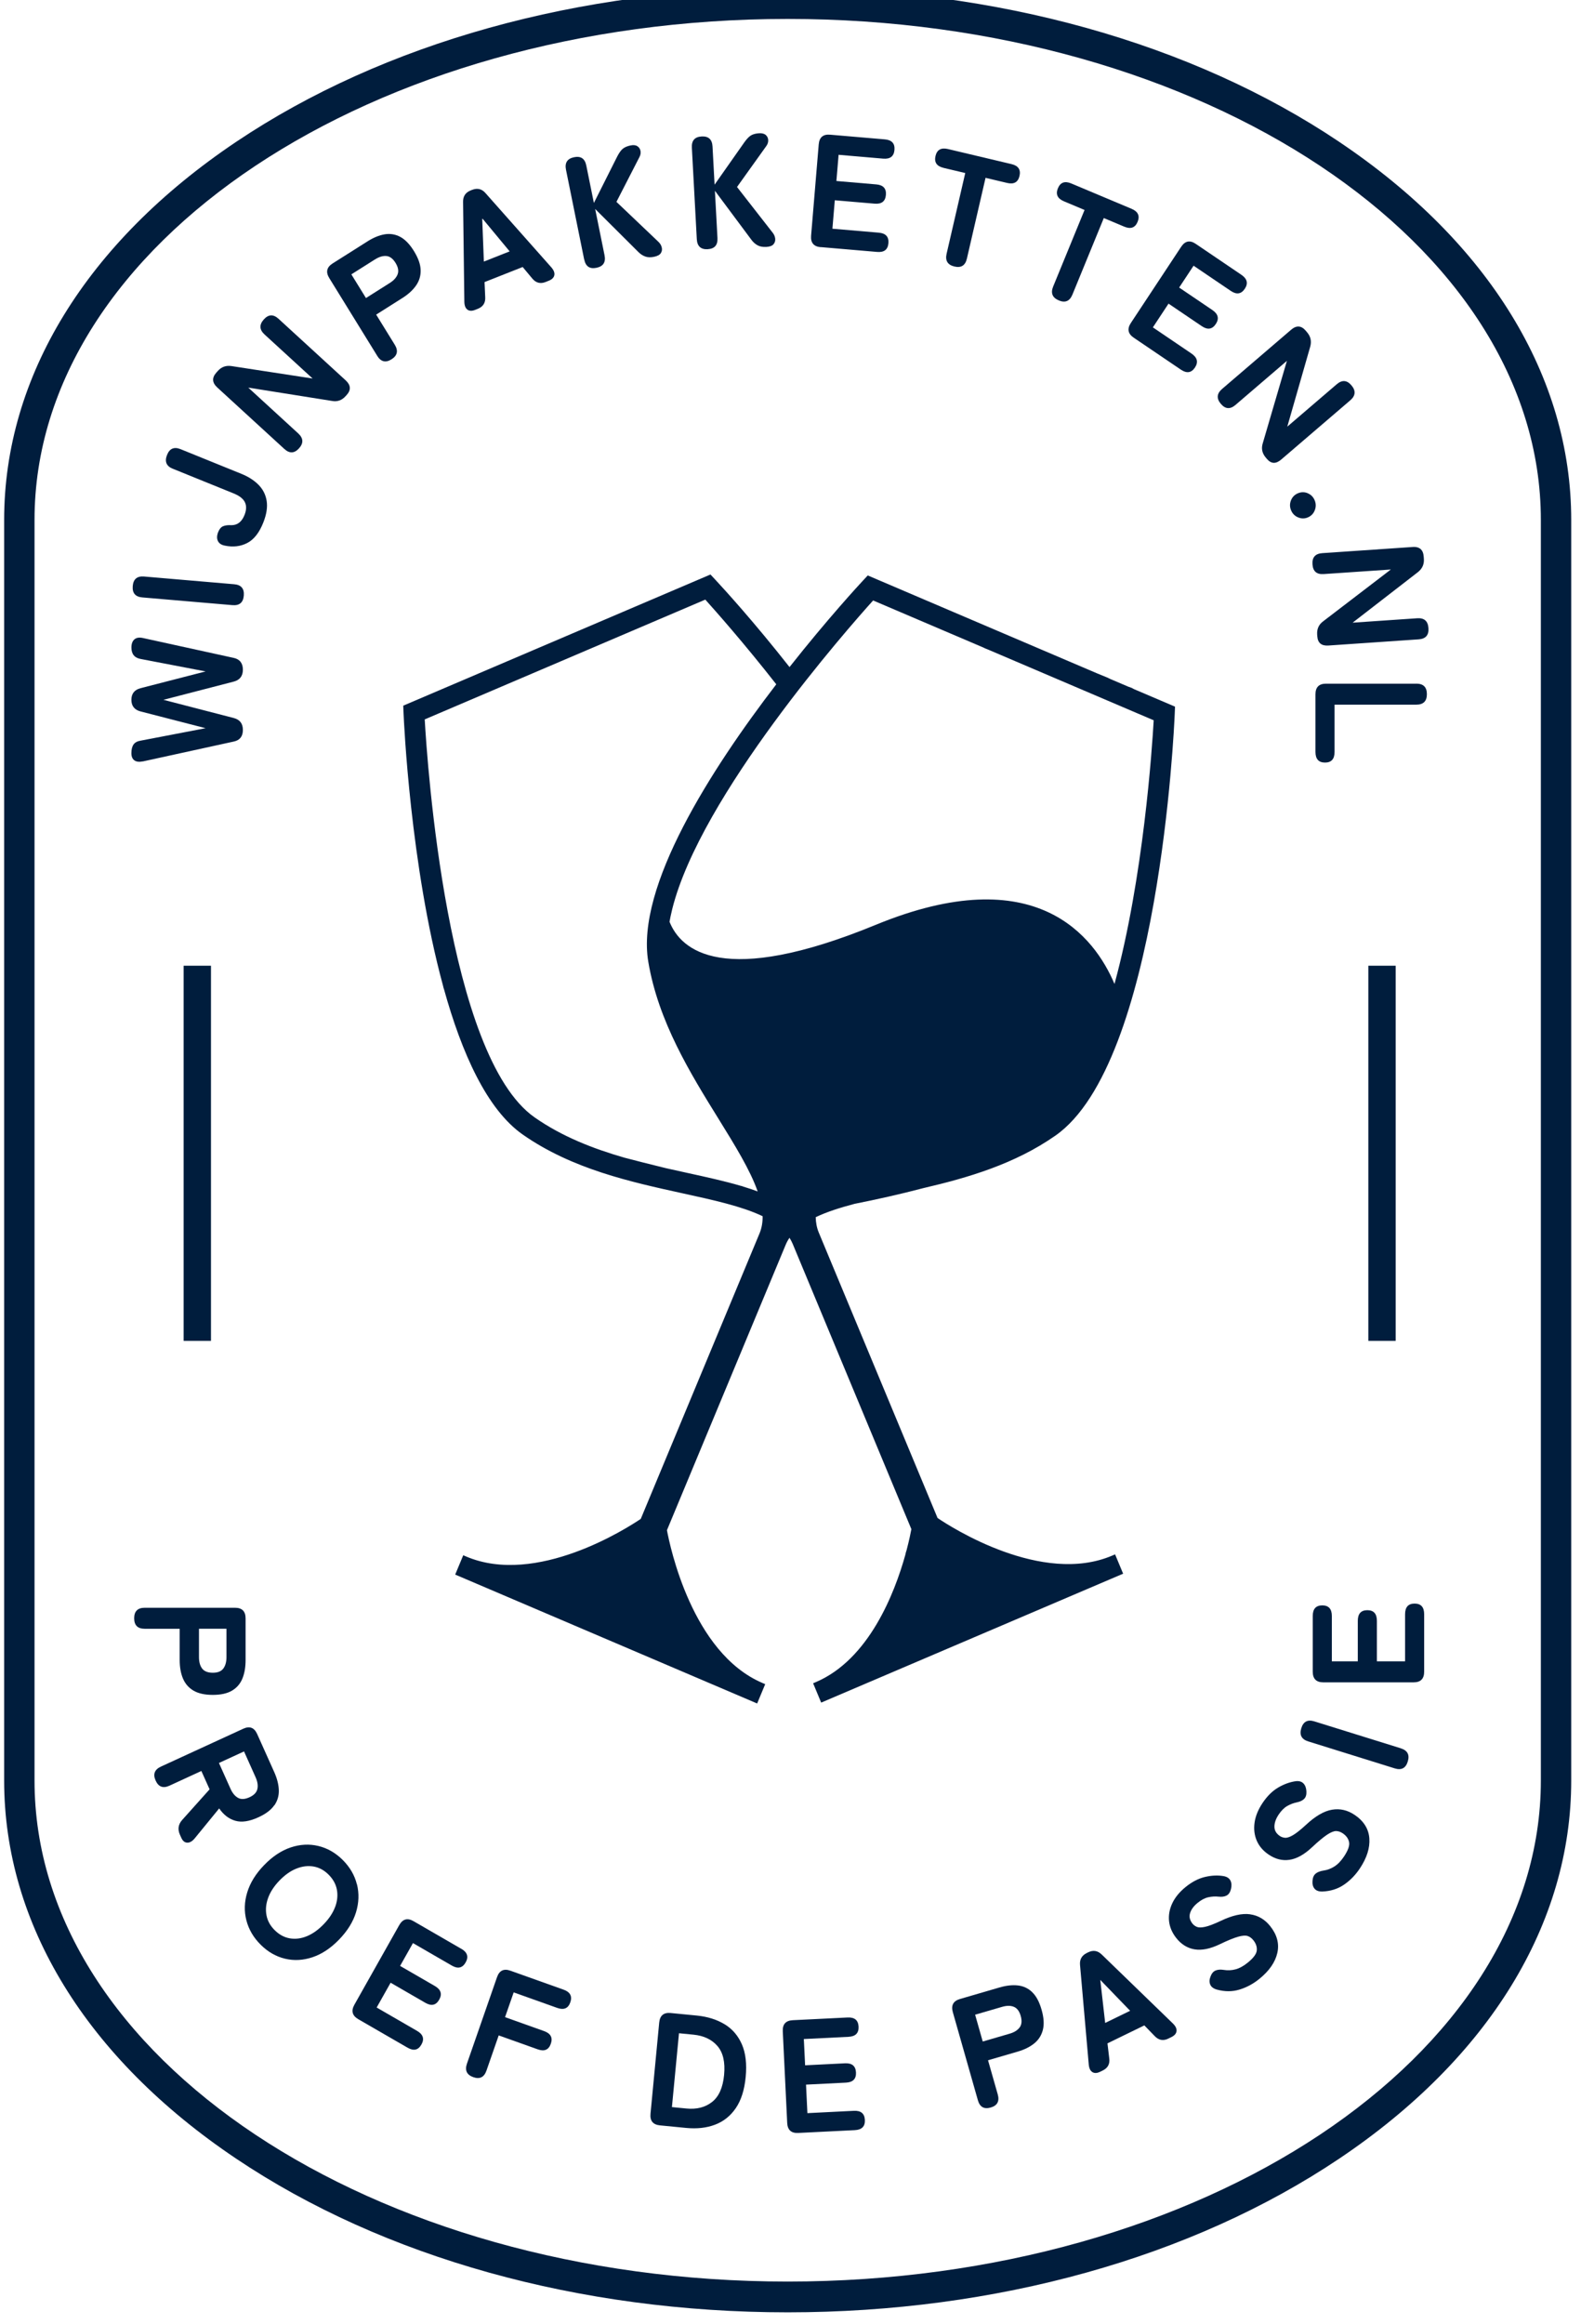 <svg xmlns="http://www.w3.org/2000/svg" id="Yellow_Ochre" viewBox="0 0 483.58 710.72"><defs><style>.cls-1{fill:#001d3d;stroke-width:0px;}</style></defs><path class="cls-1" d="m409.68,43.41C364.54,13.09,304.61-3.62,240.93-3.62S117.32,13.09,72.18,43.41C26.45,74.14,1.27,115.18,1.27,158.99v385.51c0,43.8,25.18,84.85,70.91,115.57,45.14,30.33,105.07,47.03,168.75,47.03s123.61-16.7,168.75-47.03c45.73-30.72,70.91-71.77,70.91-115.57V158.99c0-43.8-25.18-84.85-70.91-115.57Zm61.62,501.08c0,84.47-103.34,153.2-230.37,153.2S10.56,628.97,10.56,544.5V158.99C10.56,74.51,113.9,5.79,240.93,5.79s230.37,68.72,230.37,153.2v385.51Z"></path><path class="cls-1" d="m204.01,467.9l36.31-87.26c.31-.75.7-1.46,1.16-2.13.37.59.7,1.2.97,1.84l36.31,87.26c-.19,1.04-.65,3.32-1.44,6.33-.03.1-.06.2-.07.26-.09.21-.2.54-.36,1.34-3.27,11.67-11.1,31.9-27.32,38.83l-.86.37,2.46,5.91,92.36-39.42-2.46-5.91-.86.37c-21.53,9.19-49.32-8.7-53.44-11.49l-36.32-87.26c-.62-1.48-.91-3.06-.95-4.73,3.37-1.62,7.43-2.91,11.92-4.09,6.55-1.29,13.99-2.95,21.05-4.81,13.55-3.15,27.93-7.35,40.37-16.06,31.67-22.15,36.29-124.58,36.47-128.93l.09-2.23-12.56-5.36-.71-.38-1.03-.37-5.53-2.36-.77-.38-3.15-1.29-70.23-29.98-1.51,1.62c-1.06,1.14-10.77,11.64-22.42,26.4-10.83-13.78-19.89-23.7-22.67-26.69l-1.51-1.62-93.97,40.11.09,2.23c.12,2.81,2.09,46.62,12.03,83.23.18.78.21.86.24.97,0,.03.02.07.09.23,5.42,19.53,13.14,36.83,24.11,44.5,15.11,10.57,33.09,14.5,48.97,17.98,9.35,2.05,17.95,3.93,24.24,6.91l.15.07c.03,1.87-.27,3.64-.96,5.3l-36.31,87.26c-4.12,2.79-31.91,20.68-53.44,11.49l-.86-.37-2.46,5.91,92.36,39.42,2.46-5.91-.86-.37c-21.52-9.19-28.29-41.83-29.2-46.76Zm44.17-91.89s.02.06.03.08l-.02-.05v-.04Zm-21.23-13.31l-.32-.06c-5-1.47-10.54-2.69-16.41-3.97-2.13-.47-4.3-.94-6.5-1.44l-1.21-.3-5.95-1.48-5.58-1.44c-9.56-2.75-19.08-6.46-27.45-12.31-26.8-18.75-32.87-108.47-33.62-121.71l85.82-36.63c3.1,3.44,11.83,13.29,21.71,25.9-19.88,25.91-43.01,61.87-39.15,84.83,3.08,18.33,12.86,34.12,21.49,48.05,5.03,8.13,9.67,15.62,11.97,22.2-1.41-.53-2.89-1.02-4.42-1.48l-.37-.15Zm74.33-164.43l.71.27,50.89,21.72c-.48,8.46-3.14,48.18-11.99,80.63-6.09-14.38-23.97-38.25-73-18.09-46.79,19.23-59.62,7.8-63.1-.92.09-.51.19-1.03.29-1.55l.53-2.32c8.65-34.74,53.83-85.93,61.45-94.39l33.76,14.41.46.23Zm29.61,281.71h0s.02-.01.04-.02l-.04.02Zm6.97-156.55c-.17.38-.34.76-.51,1.13l.51-1.13Z"></path><rect class="cls-1" x="56.17" y="295.31" width="8.36" height="114.72"></rect><rect class="cls-1" x="418.53" y="295.31" width="8.36" height="114.72"></rect><path class="cls-1" d="m54.96,507.63c0,2.17.33,4.05,1,5.65.67,1.59,1.74,2.83,3.21,3.7,1.48.87,3.45,1.31,5.92,1.31s4.43-.44,5.89-1.31c1.46-.87,2.52-2.1,3.17-3.7.65-1.59.97-3.48.97-5.65v-12.72c0-2.17-1.07-3.26-3.21-3.26h-27.66c-2.14,0-3.21,1.07-3.21,3.21s1.07,3.21,3.21,3.21h10.71v9.57Zm5.89-9.57h8.42v8.68c0,1.48-.33,2.65-.97,3.5-.65.86-1.72,1.28-3.21,1.28s-2.61-.43-3.26-1.28c-.65-.86-.97-2.02-.97-3.5v-8.68Z"></path><path class="cls-1" d="m83.91,552.09c.97-1.41,1.43-2.97,1.37-4.69-.06-1.72-.53-3.57-1.42-5.55l-5.2-11.59c-.89-1.98-2.3-2.52-4.26-1.62l-25.18,11.58c-1.95.9-2.49,2.32-1.62,4.26.87,1.95,2.28,2.47,4.24,1.57l9.75-4.49,2.52,5.61-8.41,9.39c-1.18,1.34-1.4,2.83-.67,4.48l.42.94c.44.99,1.06,1.49,1.85,1.5.79.02,1.57-.46,2.35-1.43l7.39-9.04c1.34,1.95,2.98,3.21,4.93,3.77,1.95.57,4.31.21,7.09-1.07,2.25-1.03,3.86-2.25,4.83-3.66Zm-5.19-5.01c-.24,1.05-1.04,1.89-2.4,2.51-1.39.64-2.55.71-3.49.2-.94-.51-1.71-1.43-2.32-2.78l-3.54-7.9,7.67-3.53,3.54,7.9c.6,1.35.78,2.55.54,3.6Z"></path><path class="cls-1" d="m109.16,576.22c-.69-2.78-2.14-5.27-4.34-7.46-2.2-2.19-4.69-3.61-7.46-4.27-2.77-.66-5.59-.51-8.45.45-2.86.96-5.58,2.76-8.14,5.42-2.55,2.63-4.26,5.4-5.15,8.32-.89,2.91-.98,5.76-.26,8.55.72,2.78,2.17,5.27,4.38,7.46,2.2,2.19,4.68,3.61,7.43,4.27,2.75.66,5.55.51,8.42-.45,2.86-.96,5.56-2.75,8.11-5.38,2.57-2.65,4.3-5.44,5.19-8.35.89-2.92.99-5.76.3-8.55Zm-6.67,6.95c-.68,1.81-1.85,3.57-3.51,5.28-1.64,1.69-3.34,2.9-5.11,3.63-1.77.73-3.51.95-5.21.66-1.7-.29-3.25-1.12-4.64-2.5-1.37-1.36-2.21-2.9-2.52-4.61-.32-1.72-.14-3.49.53-5.31.67-1.82,1.83-3.58,3.46-5.27,1.66-1.71,3.38-2.93,5.17-3.64,1.78-.71,3.53-.93,5.23-.64,1.7.29,3.24,1.11,4.6,2.47,1.39,1.38,2.24,2.93,2.56,4.65.31,1.72.13,3.48-.55,5.29Z"></path><path class="cls-1" d="m141.08,595.93l-14.59-8.44c-1.86-1.08-3.32-.67-4.38,1.21l-13.71,24.33c-1.06,1.88-.66,3.36,1.2,4.44l15.06,8.7c1.86,1.08,3.27.76,4.24-.96.97-1.71.52-3.11-1.34-4.18l-12.35-7.14,4.27-7.58,10.62,6.14c1.86,1.08,3.27.76,4.24-.96.97-1.71.52-3.11-1.34-4.18l-10.62-6.14,3.93-6.98,11.88,6.87c1.86,1.08,3.27.76,4.24-.96.97-1.71.52-3.11-1.34-4.18Z"></path><path class="cls-1" d="m172.38,608.43l-16.26-5.8c-2.02-.72-3.39-.06-4.1,1.99l-9.19,26.42c-.71,2.05-.07,3.43,1.92,4.14,1.99.71,3.34.04,4.05-2.01l3.74-10.75,11.94,4.26c2.02.72,3.36.15,4-1.71.65-1.86-.04-3.15-2.06-3.87l-11.94-4.26,2.64-7.58,13.32,4.75c2.02.72,3.36.15,4-1.71.65-1.86-.04-3.15-2.06-3.87Z"></path><path class="cls-1" d="m221.64,619.02c-2.37-1.45-5.21-2.34-8.5-2.67l-8-.78c-2.13-.21-3.3.77-3.51,2.93l-2.66,27.88c-.21,2.16.76,3.34,2.89,3.55l8,.78c3.3.32,6.25,0,8.85-.99,2.61-.98,4.72-2.68,6.36-5.08,1.63-2.4,2.63-5.56,3.01-9.49.38-3.99,0-7.32-1.15-9.97-1.15-2.66-2.91-4.71-5.28-6.17Zm-.16,15.49c-.37,3.86-1.59,6.62-3.68,8.26-2.08,1.65-4.71,2.31-7.87,2l-4.41-.43,2.16-22.58,4.41.43c3.17.31,5.62,1.47,7.35,3.47,1.73,2,2.41,4.95,2.04,8.85Z"></path><path class="cls-1" d="m261.16,645.48l-14.2.71-.42-8.72,12.21-.61c2.14-.11,3.16-1.14,3.07-3.11-.1-1.97-1.21-2.9-3.35-2.8l-12.21.61-.39-8.03,13.67-.68c2.14-.11,3.16-1.14,3.07-3.11-.1-1.97-1.21-2.9-3.35-2.8l-16.78.83c-2.14.11-3.16,1.24-3.05,3.41l1.35,27.98c.1,2.17,1.23,3.2,3.37,3.09l17.32-.86c2.14-.11,3.16-1.14,3.07-3.11-.1-1.97-1.21-2.9-3.35-2.8Z"></path><path class="cls-1" d="m315.73,609.2c-1.23-1.18-2.69-1.87-4.39-2.06-1.69-.19-3.57.02-5.63.62l-12.07,3.52c-2.06.6-2.79,1.94-2.2,4.03l7.66,26.92c.59,2.09,1.9,2.83,3.93,2.24,2.03-.59,2.74-1.93,2.15-4.02l-2.97-10.43,9.08-2.65c2.06-.6,3.75-1.44,5.08-2.53,1.33-1.09,2.2-2.47,2.62-4.15.42-1.68.29-3.72-.4-6.12-.68-2.4-1.64-4.19-2.87-5.37Zm-3.85,10.77c-.63.87-1.65,1.51-3.05,1.92l-8.24,2.4-2.33-8.2,8.24-2.4c1.4-.41,2.6-.42,3.59-.02.99.4,1.69,1.32,2.11,2.77.42,1.49.32,2.66-.31,3.53Z"></path><path class="cls-1" d="m336.97,597.68c-1.22-1.2-2.6-1.42-4.15-.66l-.39.19c-1.55.76-2.24,1.99-2.08,3.7l2.67,30.44c.11,1.15.49,1.92,1.12,2.3.63.38,1.42.35,2.35-.11l.79-.38c1.58-.77,2.25-2.02,2-3.76l-.54-4.55,11.28-5.49,3.17,3.27c1.21,1.27,2.6,1.53,4.15.77l.92-.45c.97-.47,1.5-1.07,1.6-1.82.1-.74-.26-1.51-1.07-2.32l-21.8-21.12Zm1.07,20.93l-1.5-13.17,9.13,9.45-7.64,3.72Z"></path><path class="cls-1" d="m382.36,585.38c-2.46-.34-5.45.33-8.98,2.02-2.09.98-3.7,1.6-4.82,1.83-1.12.24-1.96.23-2.51-.01-.55-.25-.99-.58-1.31-.99-.83-1.05-1.08-2.13-.72-3.24.35-1.11,1.12-2.14,2.31-3.11,1.11-.91,2.2-1.48,3.27-1.71,1.06-.23,2.1-.29,3.1-.18,1,.11,1.83,0,2.48-.34s1.1-1.01,1.34-2.01c.25-1,.19-1.86-.16-2.56-.35-.7-1.02-1.16-2.02-1.36-1.79-.32-3.7-.24-5.72.23-2.03.47-4.02,1.5-6,3.11-1.87,1.52-3.23,3.19-4.07,4.99-.84,1.8-1.16,3.61-.97,5.44.2,1.82.93,3.54,2.21,5.16,1.55,1.95,3.42,3.1,5.62,3.46,2.2.36,4.76-.16,7.69-1.57,2.41-1.16,4.27-1.92,5.58-2.29,1.31-.37,2.29-.44,2.95-.22.66.23,1.24.66,1.75,1.3.79,1,1.14,2.04,1.03,3.11-.1,1.08-1.03,2.32-2.78,3.74-1.27,1.03-2.5,1.71-3.7,2.03-1.2.32-2.4.38-3.6.18-1-.16-1.84-.1-2.51.18-.68.28-1.19.87-1.54,1.79-.38.94-.42,1.77-.11,2.5.3.72.97,1.24,2,1.54,2.44.67,4.76.67,6.94.01,2.18-.66,4.23-1.76,6.12-3.3,2.99-2.43,4.81-5.06,5.46-7.89.65-2.83-.07-5.56-2.16-8.2-1.65-2.08-3.7-3.29-6.16-3.63Z"></path><path class="cls-1" d="m414.37,555.01c-2.18-1.49-4.5-2.02-6.94-1.61-2.45.41-5.11,1.96-7.98,4.64-1.71,1.57-3.06,2.64-4.06,3.2-1,.57-1.8.81-2.4.74-.6-.07-1.11-.25-1.54-.55-1.1-.75-1.65-1.71-1.64-2.87,0-1.16.44-2.39,1.29-3.67.8-1.2,1.67-2.07,2.62-2.62.95-.54,1.92-.91,2.91-1.11.99-.2,1.75-.55,2.27-1.07.52-.52.75-1.29.69-2.32s-.36-1.83-.9-2.4c-.54-.57-1.32-.8-2.33-.69-1.8.24-3.6.89-5.4,1.94-1.8,1.06-3.4,2.65-4.81,4.77-1.34,2.02-2.15,4.02-2.42,5.99s-.05,3.8.67,5.48c.72,1.68,1.93,3.1,3.63,4.25,2.05,1.4,4.17,1.93,6.38,1.61,2.21-.32,4.5-1.59,6.88-3.82,1.96-1.83,3.51-3.12,4.65-3.87,1.14-.75,2.06-1.11,2.75-1.1.69.02,1.38.25,2.05.71,1.05.72,1.68,1.6,1.9,2.66.22,1.06-.3,2.53-1.55,4.41-.91,1.36-1.88,2.38-2.94,3.05-1.05.67-2.18,1.09-3.39,1.26-1,.15-1.78.46-2.35.93-.56.47-.88,1.19-.95,2.18-.09,1.01.12,1.82.62,2.42.5.6,1.29.89,2.36.87,2.53-.1,4.74-.79,6.63-2.08,1.89-1.29,3.52-2.95,4.88-5,2.14-3.22,3.1-6.28,2.89-9.17-.21-2.9-1.7-5.29-4.48-7.18Z"></path><path class="cls-1" d="m428.46,534.62l-26.44-8.23c-2.05-.64-3.38.06-4,2.11-.62,2.04.09,3.38,2.14,4.02l26.44,8.24c2.05.64,3.38-.06,4-2.11s-.09-3.38-2.14-4.02Z"></path><path class="cls-1" d="m432.69,490.37c-1.95,0-2.92,1.08-2.92,3.26v14.4h-8.62v-12.38c0-2.17-.97-3.26-2.92-3.26s-2.92,1.09-2.92,3.26v12.38h-7.94v-13.86c0-2.17-.97-3.25-2.92-3.25s-2.92,1.08-2.92,3.25v17.02c0,2.17,1.07,3.26,3.21,3.26h27.66c2.14,0,3.21-1.09,3.21-3.26v-17.56c0-2.17-.97-3.26-2.92-3.26Z"></path><path class="cls-1" d="m43.71,232.84l27.76-6.07c1.88-.39,2.82-1.58,2.82-3.55s-.93-3.16-2.78-3.65l-21.52-5.57,21.52-5.57c1.85-.49,2.78-1.71,2.78-3.65s-.94-3.21-2.82-3.6l-27.71-6.07c-1.14-.26-2.01-.13-2.63.39-.62.53-.93,1.36-.93,2.52,0,2.01.96,3.17,2.87,3.5l19.82,3.8-19.92,5.13c-1.85.49-2.78,1.68-2.78,3.55s.93,3.06,2.78,3.55l19.92,5.13-19.82,3.8c-1.04.16-1.78.56-2.22,1.18-.44.63-.66,1.51-.66,2.66,0,1.02.3,1.75.9,2.19.6.44,1.47.55,2.61.32Z"></path><path class="cls-1" d="m43.54,182.69l27.56,2.36c2.14.18,3.29-.79,3.47-2.92.18-2.13-.8-3.29-2.94-3.47l-27.56-2.36c-2.14-.18-3.29.79-3.47,2.92-.18,2.13.8,3.29,2.94,3.47Z"></path><path class="cls-1" d="m52.88,143.35l18.54,7.52c1.81.73,2.97,1.64,3.49,2.72.52,1.08.48,2.37-.11,3.86-.83,2.11-2.17,3.16-4.03,3.15-1.02-.06-1.86.04-2.51.31-.65.27-1.15.86-1.52,1.78-.42,1.07-.46,1.97-.1,2.72.35.75,1.05,1.22,2.08,1.43,2.55.54,4.85.27,6.9-.79,2.05-1.06,3.69-3.15,4.92-6.27.99-2.5,1.33-4.71,1.02-6.63-.31-1.91-1.15-3.55-2.51-4.92-1.36-1.37-3.12-2.49-5.26-3.35l-18.54-7.52c-1.99-.81-3.38-.22-4.16,1.77-.8,2.02-.2,3.43,1.79,4.23Z"></path><path class="cls-1" d="m86.96,137.28c1.59,1.46,3.09,1.39,4.51-.19,1.42-1.58,1.33-3.1-.26-4.56l-15.27-14,25.64,4.08c1.62.29,3-.2,4.13-1.47l.36-.4c1.35-1.51,1.23-3-.36-4.45l-20.51-18.8c-1.59-1.46-3.09-1.39-4.51.19-1.44,1.61-1.36,3.14.23,4.6l14.7,13.47-24.84-3.81c-1.67-.24-3.04.25-4.13,1.47l-.46.51c-1.42,1.59-1.33,3.1.26,4.56l20.51,18.8Z"></path><path class="cls-1" d="m115.37,108.81c1.14,1.84,2.6,2.19,4.39,1.06,1.79-1.13,2.12-2.62.98-4.46l-5.68-9.2,8.01-5.07c1.82-1.15,3.22-2.43,4.2-3.85.98-1.42,1.45-2.99,1.39-4.72-.05-1.73-.73-3.65-2.04-5.78-1.31-2.12-2.71-3.57-4.22-4.37-1.5-.79-3.1-1.04-4.77-.76-1.68.29-3.43,1.01-5.24,2.16l-10.65,6.74c-1.82,1.15-2.16,2.65-1.02,4.49l14.66,23.76Zm-.63-29.5c1.24-.78,2.39-1.12,3.45-1.02,1.06.1,1.99.8,2.78,2.08.81,1.31,1.03,2.47.66,3.48-.37,1.01-1.18,1.91-2.42,2.69l-7.27,4.6-4.47-7.24,7.27-4.6Z"></path><path class="cls-1" d="m142.97,94.69c.6.43,1.39.46,2.35.07l.82-.32c1.63-.65,2.39-1.85,2.27-3.6l-.2-4.58,11.66-4.61,2.92,3.5c1.12,1.36,2.48,1.72,4.08,1.09l.95-.38c1-.39,1.57-.96,1.73-1.69.15-.73-.15-1.53-.9-2.4l-20.16-22.73c-1.12-1.29-2.49-1.61-4.09-.98l-.41.16c-1.6.63-2.39,1.81-2.35,3.52l.39,30.56c.03,1.15.34,1.95.94,2.38Zm12.92-17.82l-7.89,3.12-.51-13.25,8.4,10.13Z"></path><path class="cls-1" d="m178.7,79.35c.43,2.13,1.68,2.97,3.75,2.54,2.07-.43,2.89-1.71,2.46-3.83l-2.87-14.16,13.26,13.21c.62.61,1.31,1.06,2.06,1.33.75.28,1.65.31,2.7.09,1.05-.22,1.74-.6,2.08-1.14.34-.54.43-1.13.26-1.77-.16-.64-.51-1.2-1.04-1.7l-12.81-12.19,7.06-13.75c.31-.6.41-1.21.3-1.82-.11-.61-.42-1.1-.94-1.44-.52-.35-1.22-.43-2.11-.24-.99.2-1.76.53-2.34.99-.57.45-1.15,1.26-1.75,2.43l-7.12,14.17-2.32-11.45c-.43-2.13-1.68-2.97-3.75-2.54-2.07.43-2.89,1.71-2.46,3.83l5.56,27.44Z"></path><path class="cls-1" d="m216.47,76.2c2.11-.12,3.1-1.26,2.98-3.43l-.78-14.43,11.2,15.04c.53.7,1.14,1.24,1.84,1.63.7.39,1.59.55,2.66.5,1.07-.06,1.81-.33,2.22-.82.41-.48.59-1.05.52-1.71-.07-.65-.33-1.27-.78-1.83l-10.9-13.97,8.98-12.55c.39-.55.58-1.14.56-1.76-.02-.62-.26-1.15-.72-1.57-.46-.42-1.15-.6-2.05-.55-1.01.06-1.82.27-2.45.63-.63.36-1.32,1.08-2.08,2.14l-9.1,12.95-.63-11.67c-.12-2.17-1.23-3.19-3.34-3.07-2.11.12-3.1,1.26-2.98,3.43l1.51,27.97c.12,2.17,1.23,3.19,3.34,3.08Z"></path><path class="cls-1" d="m251.01,75.56l17.28,1.48c2.14.18,3.28-.71,3.45-2.67.16-1.97-.82-3.04-2.96-3.22l-14.17-1.21.73-8.7,12.18,1.04c2.14.18,3.28-.71,3.45-2.67.16-1.97-.82-3.04-2.96-3.22l-12.18-1.04.67-8.01,13.64,1.17c2.14.18,3.28-.71,3.45-2.67.16-1.97-.82-3.04-2.96-3.22l-16.74-1.43c-2.14-.18-3.29.81-3.47,2.97l-2.33,27.91c-.18,2.16.8,3.33,2.93,3.52Z"></path><path class="cls-1" d="m288.6,51.34l6.64,1.57-5.7,24.68c-.49,2.11.31,3.42,2.4,3.91,2.05.49,3.33-.33,3.81-2.44l5.7-24.68,6.59,1.56c2.09.5,3.35-.22,3.8-2.14.44-1.92-.38-3.13-2.46-3.62l-19.44-4.61c-2.09-.49-3.35.22-3.8,2.14-.44,1.92.38,3.13,2.46,3.62Z"></path><path class="cls-1" d="m323.86,91.87c1.95.82,3.33.23,4.16-1.78l9.6-23.41,6.25,2.63c1.98.83,3.34.34,4.09-1.48.75-1.82.13-3.15-1.85-3.98l-18.44-7.75c-1.98-.83-3.34-.34-4.09,1.48-.75,1.82-.13,3.15,1.85,3.98l6.3,2.65-9.6,23.41c-.82,2-.24,3.42,1.74,4.25Z"></path><path class="cls-1" d="m346.79,103.28l14.41,9.76c1.78,1.21,3.21.99,4.3-.65,1.08-1.64.73-3.06-1.05-4.27l-11.82-8.01,4.79-7.26,10.16,6.88c1.78,1.21,3.21.99,4.3-.65,1.08-1.64.73-3.06-1.05-4.27l-10.16-6.88,4.41-6.68,11.37,7.7c1.78,1.21,3.21.99,4.3-.65s.73-3.06-1.05-4.27l-13.96-9.46c-1.78-1.21-3.27-.91-4.46.9l-15.38,23.29c-1.19,1.8-.9,3.31.88,4.51Z"></path><path class="cls-1" d="m373.41,123.48c1.36,1.63,2.86,1.75,4.5.34l15.72-13.48-7.39,25.21c-.5,1.59-.2,3.04.89,4.34l.35.41c1.3,1.56,2.77,1.63,4.4.23l21.11-18.1c1.64-1.4,1.77-2.92.41-4.55-1.38-1.66-2.89-1.78-4.53-.38l-15.13,12.97,7.01-24.43c.46-1.64.16-3.09-.89-4.34l-.44-.53c-1.36-1.63-2.86-1.75-4.5-.34l-21.11,18.1c-1.64,1.4-1.77,2.92-.41,4.55Z"></path><path class="cls-1" d="m399.93,150.8c-1-.4-2.01-.37-3.02.08-.98.44-1.67,1.16-2.06,2.18-.39,1.02-.37,2.04.08,3.06.43.99,1.15,1.7,2.16,2.11,1.01.41,2.01.4,2.99-.03,1.01-.45,1.71-1.19,2.09-2.22.39-1.03.36-2.05-.07-3.04-.44-1.02-1.17-1.73-2.17-2.13Z"></path><path class="cls-1" d="m432.04,167.27l-27.6,1.88c-2.14.15-3.14,1.29-2.99,3.42.14,2.13,1.28,3.13,3.42,2.98l20.55-1.4-20.71,15.85c-1.33.98-1.94,2.32-1.83,4.03l.04.54c.14,2.03,1.27,2.98,3.41,2.83l27.6-1.89c2.14-.15,3.14-1.29,2.99-3.42-.14-2.17-1.29-3.17-3.42-3.03l-19.77,1.35,19.96-15.45c1.33-1.05,1.94-2.39,1.83-4.03l-.05-.69c-.14-2.13-1.28-3.13-3.42-2.98Z"></path><path class="cls-1" d="m433.23,209.07h-27.66c-2.14,0-3.21,1.08-3.21,3.25v17.61c0,2.17.97,3.26,2.92,3.26s2.92-1.08,2.92-3.26v-14.45h25.03c2.14,0,3.21-1.07,3.21-3.21s-1.07-3.21-3.21-3.21Z"></path></svg>